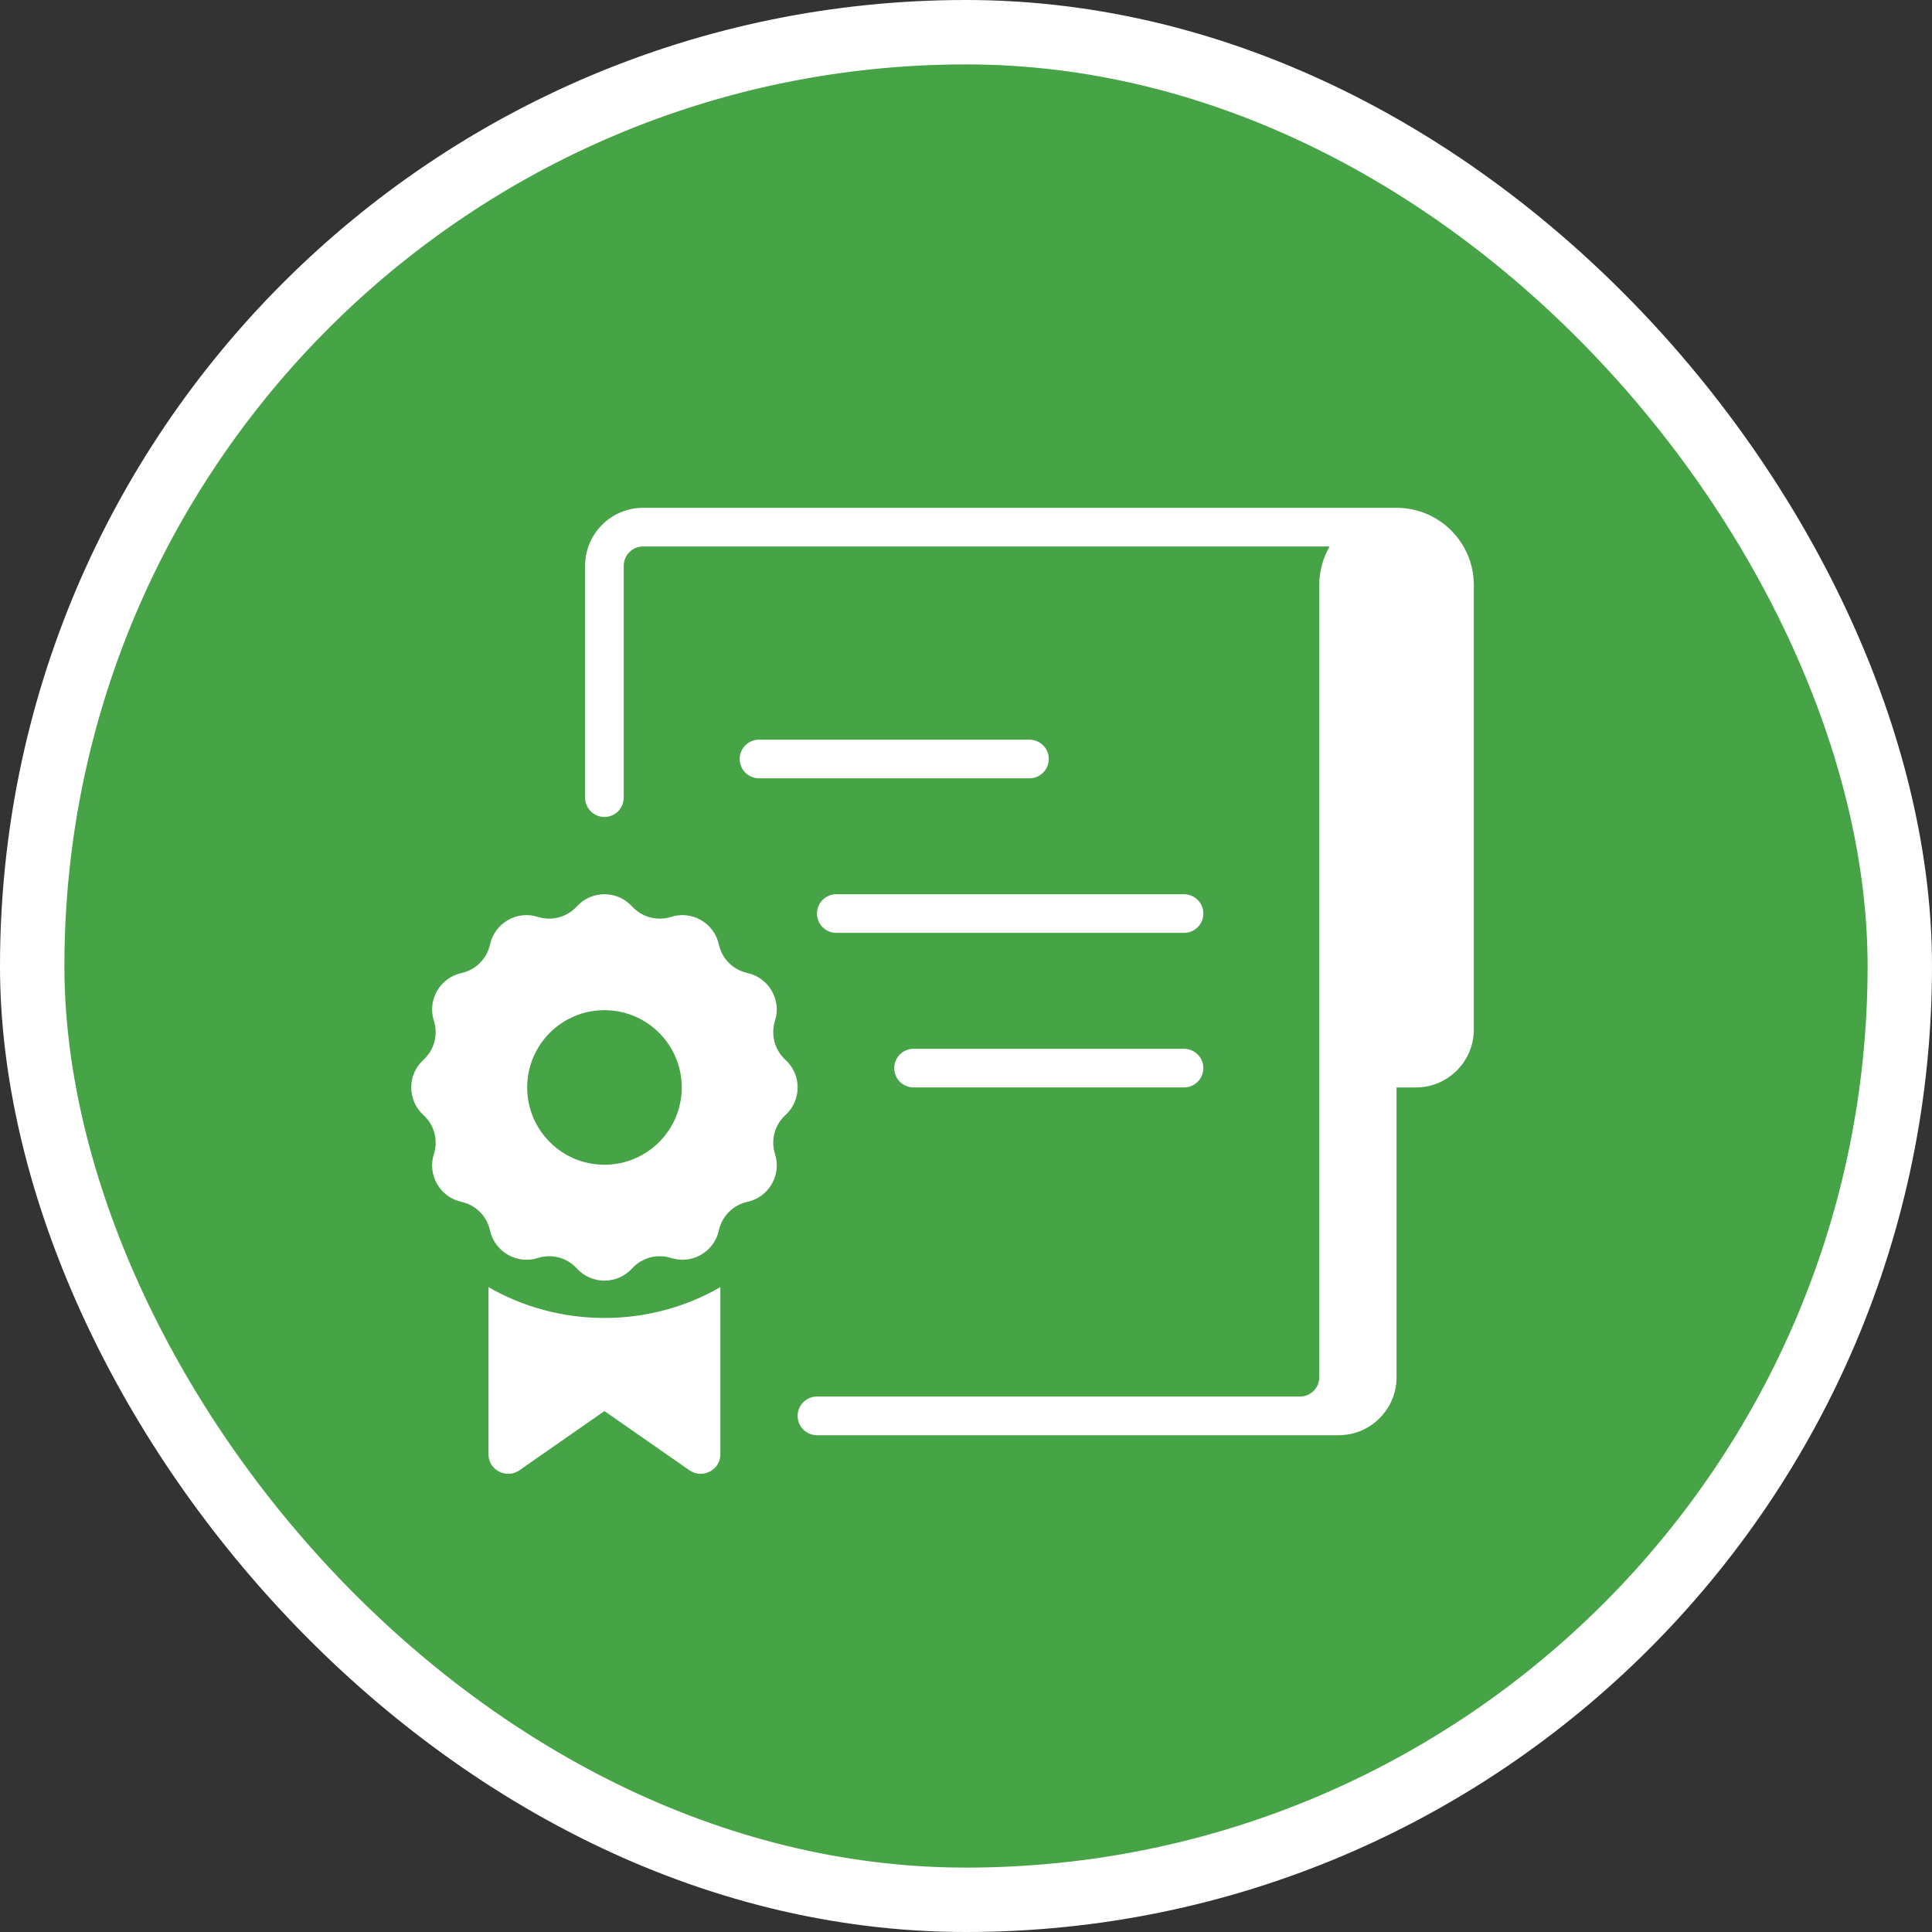 <svg width="60" height="60" viewBox="0 0 60 60" fill="none" xmlns="http://www.w3.org/2000/svg">
<rect x="0" y="0" width="60" height="60" fill="#333333" stroke="none"/>
<rect x="1" y="1" width="58" height="58" rx="29" fill="#46A346" stroke="white" stroke-width="2"/>
<path d="M19.971 15.771C18.977 15.771 18.171 16.577 18.171 17.572V24.771C18.171 25.103 18.44 25.372 18.771 25.372C19.103 25.372 19.371 25.103 19.371 24.771V17.572C19.371 17.24 19.64 16.971 19.971 16.971H41.292C41.088 17.325 40.971 17.734 40.971 18.172V42.772C40.971 43.103 40.703 43.371 40.371 43.371H25.371C25.04 43.371 24.771 43.64 24.771 43.971C24.771 44.303 25.04 44.572 25.371 44.572H41.571C42.566 44.572 43.371 43.766 43.371 42.772V33.772H43.971C44.965 33.772 45.771 32.966 45.771 31.971V18.172C45.771 16.846 44.697 15.771 43.371 15.771H19.971Z" fill="white"/>
<path fill-rule="evenodd" clip-rule="evenodd" d="M17.914 28.15C18.374 27.645 19.169 27.645 19.629 28.15C19.935 28.485 20.407 28.612 20.839 28.475C21.49 28.267 22.179 28.665 22.325 29.332C22.422 29.775 22.768 30.121 23.211 30.218C23.878 30.364 24.276 31.053 24.068 31.704C23.931 32.136 24.057 32.608 24.393 32.914C24.898 33.374 24.898 34.169 24.393 34.629C24.057 34.935 23.931 35.407 24.068 35.839C24.276 36.49 23.878 37.179 23.211 37.325C22.768 37.422 22.422 37.768 22.325 38.211C22.179 38.878 21.49 39.276 20.839 39.068C20.407 38.931 19.935 39.057 19.629 39.393C19.169 39.898 18.374 39.898 17.914 39.393C17.608 39.057 17.136 38.931 16.704 39.068C16.053 39.276 15.364 38.878 15.218 38.211C15.121 37.768 14.775 37.422 14.332 37.325C13.665 37.179 13.267 36.49 13.475 35.839C13.612 35.407 13.486 34.935 13.15 34.629C12.645 34.169 12.645 33.374 13.15 32.914C13.486 32.608 13.612 32.136 13.475 31.704C13.267 31.053 13.665 30.364 14.332 30.218C14.775 30.121 15.121 29.775 15.218 29.332C15.364 28.665 16.053 28.267 16.704 28.475C17.136 28.612 17.608 28.485 17.914 28.15ZM18.771 36.172C20.097 36.172 21.172 35.097 21.172 33.772C21.172 32.446 20.097 31.372 18.771 31.372C17.446 31.372 16.372 32.446 16.372 33.772C16.372 35.097 17.446 36.172 18.771 36.172Z" fill="white"/>
<path d="M22.371 39.973C21.318 40.582 20.075 40.931 18.771 40.931C17.467 40.931 16.224 40.582 15.171 39.973V45.173C15.171 45.65 15.723 45.934 16.119 45.669L18.771 43.822L21.423 45.669C21.82 45.934 22.371 45.65 22.371 45.173V39.973Z" fill="white"/>
<path d="M36.772 28.971C37.103 28.971 37.371 28.703 37.371 28.372C37.371 28.04 37.103 27.771 36.772 27.771H25.971C25.64 27.771 25.372 28.04 25.372 28.372C25.372 28.703 25.64 28.971 25.971 28.971H36.772Z" fill="white"/>
<path d="M31.971 24.171C32.303 24.171 32.571 23.903 32.571 23.571C32.571 23.24 32.303 22.971 31.971 22.971H23.571C23.24 22.971 22.971 23.24 22.971 23.571C22.971 23.903 23.24 24.171 23.571 24.171H31.971Z" fill="white"/>
<path d="M36.772 33.771C37.103 33.771 37.371 33.503 37.371 33.171C37.371 32.84 37.103 32.571 36.772 32.571H28.372C28.04 32.571 27.771 32.84 27.771 33.171C27.771 33.503 28.04 33.771 28.372 33.771H36.772Z" fill="white"/>
</svg>
